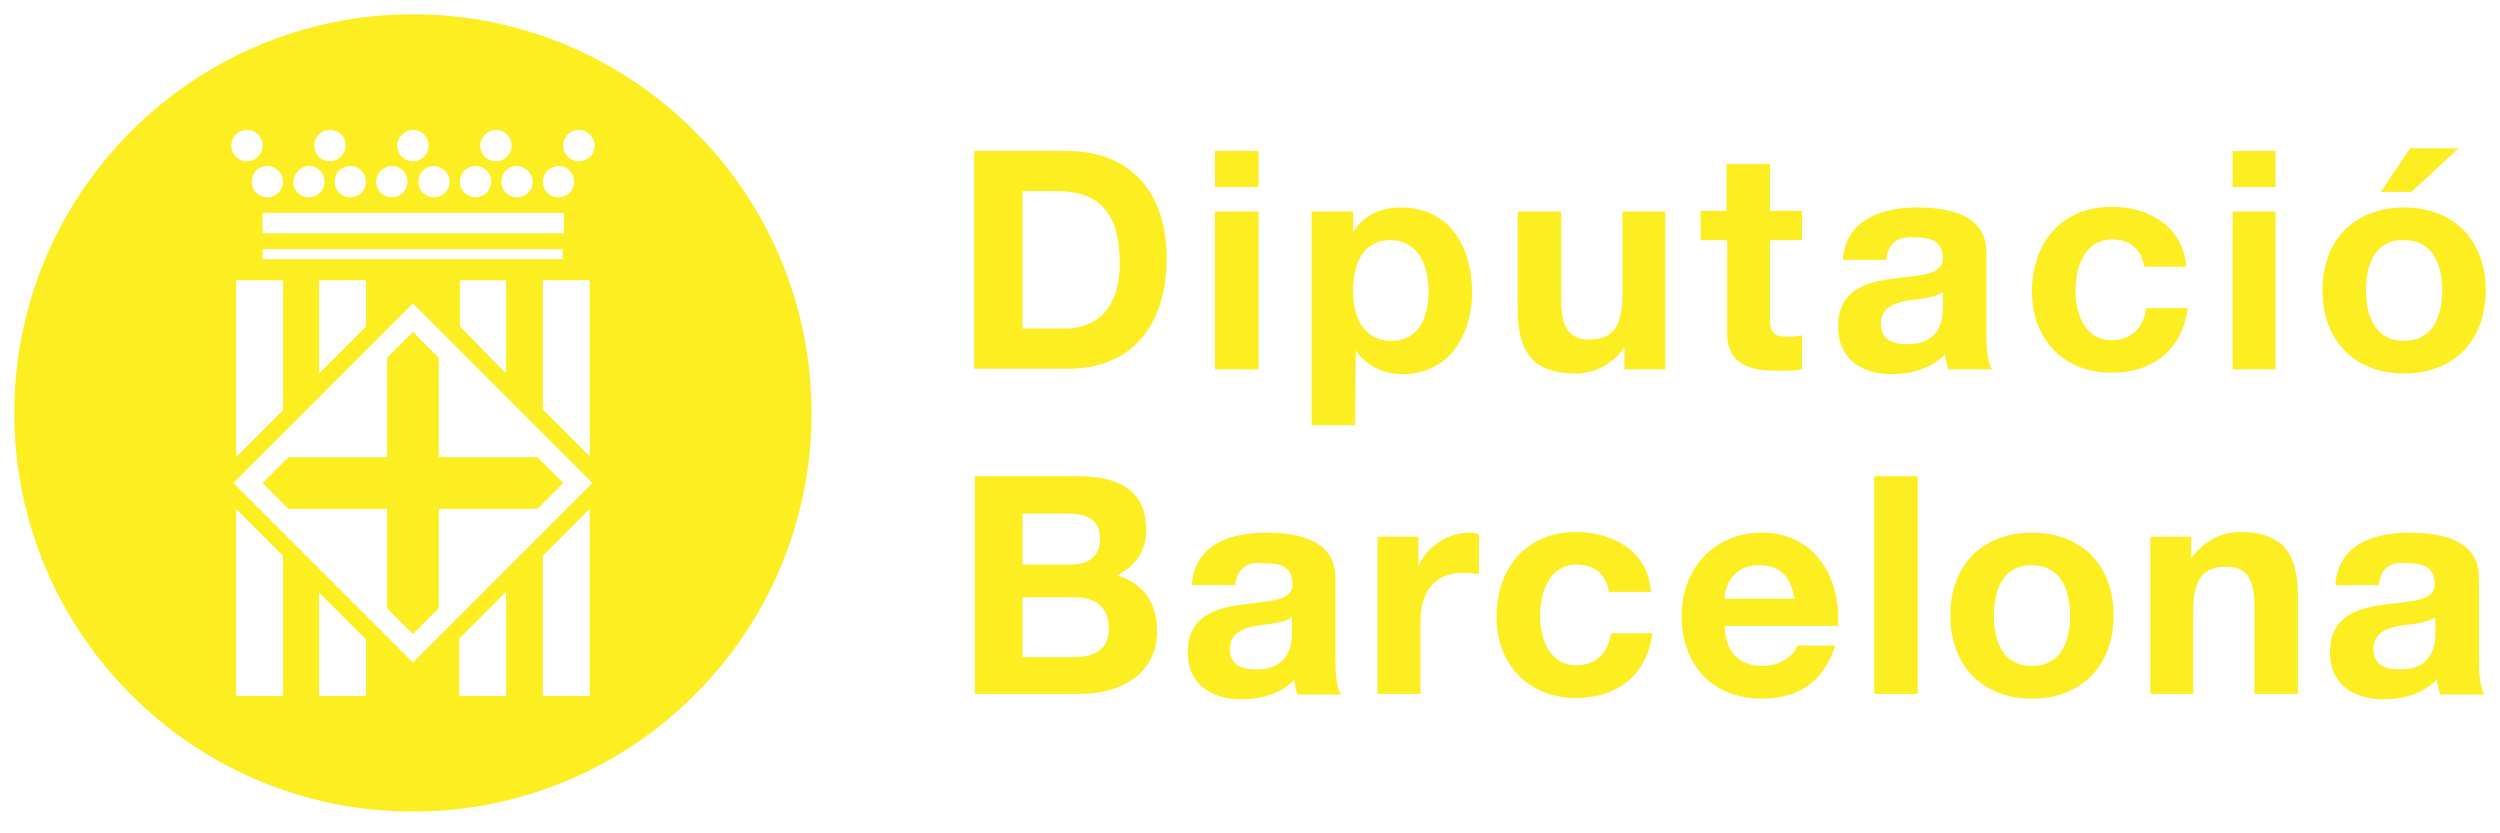 <?xml version="1.0" encoding="utf-8"?>
<!-- Generator: Adobe Illustrator 27.3.1, SVG Export Plug-In . SVG Version: 6.00 Build 0)  -->
<svg version="1.1" id="Capa_1" xmlns="http://www.w3.org/2000/svg" xmlns:xlink="http://www.w3.org/1999/xlink" x="0px" y="0px"
	 viewBox="0 0 367.5 122.4" style="enable-background:new 0 0 367.5 122.4;" xml:space="preserve">
<style type="text/css">
	.st0{fill:#FCEE21;}
</style>
<g>
	<path class="st0" d="M143.2,54.2v-32H157c8.3,0,14.5,5.2,14.5,15.8c0,9.3-4.7,16.2-14.5,16.2H143.2z M150.3,28.1v20.2h6.3
		c4.1,0,8-2.5,8-9.6c0-6.4-2.2-10.6-9.2-10.6H150.3z M178.6,31.1h6.4v23.2h-6.4V31.1z M185,27.5h-6.4v-5.3h6.4V27.5z M192.8,62.4
		V31.1h6.1v3c1.6-2.5,4.1-3.6,7-3.6c7.3,0,10.5,5.9,10.5,12.5c0,6.2-3.4,12-10.2,12c-2.8,0-5.4-1.2-6.9-3.5l-0.1,11H192.8z
		 M204.5,50.1c4.2,0,5.5-3.6,5.5-7.3c0-3.7-1.5-7.5-5.6-7.5c-4.2,0-5.5,3.7-5.5,7.5C198.9,46.5,200.4,50.1,204.5,50.1 M244.8,31.1
		v23.2h-6V51c-1.7,2.6-4.5,3.9-7.2,3.9c-6.8,0-8.5-3.8-8.5-9.5V31.1h6.4v13.1c0,3.8,1.1,5.7,4.1,5.7c3.5,0,4.9-1.9,4.9-6.6V31.1
		H244.8z M260.2,24.1v6.9h4.7v4.3h-4.7v11.5c0,2.2,0.5,2.7,2.7,2.7c0.7,0,1.3-0.1,2-0.2v5c-1.1,0.2-2.5,0.2-3.7,0.2
		c-3.9,0-7.3-0.9-7.3-5.5V35.3H250v-4.3h3.8v-6.9H260.2z M285.6,45.3v-2.4c-1.1,0.9-3.3,1-5.3,1.3c-2,0.4-3.8,1.1-3.8,3.4
		c0,2.4,1.8,3,3.9,3C285.4,50.6,285.6,46.7,285.6,45.3 M277.3,38.2h-6.4c0.4-5.9,5.7-7.7,10.9-7.7c4.6,0,10.2,1,10.2,6.6v12
		c0,2.1,0.2,4.2,0.8,5.2h-6.4c-0.2-0.7-0.4-1.5-0.5-2.2c-2,2.1-5,2.9-7.8,2.9c-4.4,0-7.9-2.2-7.9-7c0-5.2,3.9-6.5,7.9-7
		c3.9-0.6,7.5-0.4,7.5-3c0-2.7-1.9-3.1-4.1-3.1C279,34.7,277.5,35.7,277.3,38.2 M321.4,39.2h-6.2c-0.4-2.6-2.1-4-4.7-4
		c-4.1,0-5.4,4.1-5.4,7.5c0,3.3,1.3,7.3,5.3,7.3c3,0,4.7-1.9,5.1-4.7h6.1c-0.8,6.1-5.1,9.5-11.2,9.5c-7,0-11.7-4.9-11.7-11.9
		c0-7.2,4.3-12.5,11.8-12.5C315.9,30.4,320.9,33.3,321.4,39.2 M328.2,31.1h6.3v23.2h-6.3V31.1z M334.5,27.5h-6.3v-5.3h6.3V27.5z
		 M361.4,21.8l-6.9,6.4H350l4.3-6.4H361.4z M341.4,42.7c0-7.4,4.7-12.2,12-12.2c7.3,0,12,4.8,12,12.2c0,7.4-4.7,12.2-12,12.2
		C346.1,54.9,341.4,50,341.4,42.7 M347.8,42.7c0,3.7,1.3,7.4,5.6,7.4c4.3,0,5.6-3.7,5.6-7.4c0-3.7-1.3-7.4-5.6-7.4
		C349.1,35.2,347.8,38.9,347.8,42.7 M150.3,87.8v8.8h7.5c2.8,0,5.2-0.9,5.2-4.2c0-3.3-2.1-4.6-5.1-4.6H150.3z M143.3,102V70h15
		c6.1,0,10.2,2,10.2,7.9c0,3.1-1.6,5.3-4.3,6.7c3.9,1.1,5.9,4.1,5.9,8.1c0,6.5-5.5,9.3-11.3,9.3H143.3z M150.3,75.5V83h7.1
		c2.5,0,4.3-1.1,4.3-3.8c0-3.1-2.3-3.7-4.8-3.7H150.3z M189.9,93.1v-2.4c-1.1,0.9-3.3,1-5.3,1.3c-2,0.4-3.8,1.1-3.8,3.4
		c0,2.4,1.8,3,3.9,3C189.7,98.4,189.9,94.5,189.9,93.1 M181.6,86h-6.4c0.4-6,5.7-7.7,10.9-7.7c4.6,0,10.2,1,10.2,6.6v12
		c0,2.1,0.2,4.2,0.8,5.2h-6.4c-0.2-0.7-0.4-1.5-0.4-2.2c-2,2.1-5,2.9-7.8,2.9c-4.4,0-7.9-2.2-7.9-6.9c0-5.2,3.9-6.5,7.9-7
		c3.9-0.6,7.5-0.4,7.5-3c0-2.7-1.9-3.1-4.1-3.1C183.4,82.5,181.8,83.5,181.6,86 M202.5,102V78.9h6v4.3c1.3-2.9,4.4-4.9,7.5-4.9
		c0.4,0,1,0.1,1.4,0.2v5.9c-0.6-0.1-1.5-0.2-2.3-0.2c-4.7,0-6.3,3.3-6.3,7.4V102H202.5z M242.7,87h-6.2c-0.4-2.6-2.1-4-4.7-4
		c-4.1,0-5.4,4.1-5.4,7.5c0,3.3,1.3,7.3,5.3,7.3c3,0,4.7-1.9,5.1-4.7h6.1c-0.8,6.1-5.1,9.5-11.2,9.5c-7,0-11.7-4.9-11.7-11.9
		c0-7.2,4.3-12.5,11.8-12.5C237.3,78.3,242.3,81.1,242.7,87 M270.2,92h-16.7c0.2,4,2.2,5.9,5.7,5.9c2.5,0,4.6-1.6,5-3h5.6
		c-1.8,5.5-5.6,7.8-10.8,7.8c-7.3,0-11.8-5-11.8-12.2c0-6.9,4.8-12.2,11.8-12.2C266.8,78.3,270.6,84.9,270.2,92 M253.5,88h10.3
		c-0.6-3.2-2-4.9-5.1-4.9C254.7,83,253.6,86.2,253.5,88 M275.5,70h6.4v32h-6.4V70z M286.7,90.5c0-7.4,4.7-12.2,12-12.2
		c7.3,0,12,4.8,12,12.2c0,7.3-4.7,12.2-12,12.2C291.4,102.7,286.7,97.8,286.7,90.5 M293.1,90.5c0,3.7,1.3,7.4,5.6,7.4
		c4.3,0,5.6-3.7,5.6-7.4c0-3.7-1.3-7.4-5.6-7.4C294.4,83,293.1,86.8,293.1,90.5 M316.1,102V78.9h6v3.2c1.8-2.6,4.5-3.9,7.2-3.9
		c6.8,0,8.5,3.8,8.5,9.5V102h-6.4V89c0-3.8-1.1-5.7-4.1-5.7c-3.5,0-4.9,1.9-4.9,6.6V102H316.1z M358,93.1v-2.4
		c-1.1,0.9-3.3,1-5.3,1.3c-2,0.4-3.8,1.1-3.8,3.4c0,2.4,1.8,3,3.9,3C357.8,98.4,358,94.5,358,93.1 M349.7,86h-6.4
		c0.4-6,5.7-7.7,10.9-7.7c4.6,0,10.2,1,10.2,6.6v12c0,2.1,0.2,4.2,0.8,5.2h-6.5c-0.2-0.7-0.4-1.5-0.5-2.2c-2,2.1-5,2.9-7.8,2.9
		c-4.4,0-7.9-2.2-7.9-6.9c0-5.2,3.9-6.5,7.9-7c3.9-0.6,7.5-0.4,7.5-3c0-2.7-1.9-3.1-4.1-3.1C351.5,82.5,349.9,83.5,349.7,86"/>
	<path class="st0" d="M85.1,23.7c-1.3,0-2.3-1-2.3-2.3s1-2.3,2.3-2.3c1.3,0,2.3,1,2.3,2.3S86.4,23.7,85.1,23.7 M60.7,97.4L34.3,71
		l26.4-26.4L87.1,71L60.7,97.4 M86.7,102.3h-6.9V81.7l6.9-6.9V102.3z M74.4,102.3h-6.9v-8.4l6.9-6.9V102.3z M53.8,102.3h-6.9V87.1
		l6.9,6.9V102.3z M41.6,102.3h-6.9V74.8l6.9,6.9V102.3z M36.3,19.1c1.3,0,2.3,1,2.3,2.3s-1,2.3-2.3,2.3s-2.3-1-2.3-2.3
		S35,19.1,36.3,19.1 M41.6,26.7c0,1.3-1,2.3-2.3,2.3c-1.3,0-2.3-1-2.3-2.3c0-1.3,1-2.3,2.3-2.3C40.6,24.4,41.6,25.5,41.6,26.7
		 M45.4,24.4c1.3,0,2.3,1,2.3,2.3c0,1.3-1,2.3-2.3,2.3s-2.3-1-2.3-2.3C43.2,25.5,44.2,24.4,45.4,24.4 M48.5,19.1
		c1.3,0,2.3,1,2.3,2.3s-1,2.3-2.3,2.3c-1.3,0-2.3-1-2.3-2.3S47.2,19.1,48.5,19.1 M53.8,26.7c0,1.3-1,2.3-2.3,2.3
		c-1.3,0-2.3-1-2.3-2.3c0-1.3,1-2.3,2.3-2.3C52.8,24.4,53.8,25.5,53.8,26.7 M57.6,24.4c1.3,0,2.3,1,2.3,2.3c0,1.3-1,2.3-2.3,2.3
		s-2.3-1-2.3-2.3C55.3,25.5,56.4,24.4,57.6,24.4 M60.7,19.1c1.3,0,2.3,1,2.3,2.3s-1,2.3-2.3,2.3c-1.3,0-2.3-1-2.3-2.3
		S59.5,19.1,60.7,19.1 M66.1,26.7c0,1.3-1,2.3-2.3,2.3c-1.3,0-2.3-1-2.3-2.3c0-1.3,1-2.3,2.3-2.3C65,24.4,66.1,25.5,66.1,26.7
		 M69.9,24.4c1.3,0,2.3,1,2.3,2.3c0,1.3-1,2.3-2.3,2.3c-1.3,0-2.3-1-2.3-2.3C67.6,25.5,68.6,24.4,69.9,24.4 M72.9,19.1
		c1.3,0,2.3,1,2.3,2.3s-1,2.3-2.3,2.3c-1.3,0-2.3-1-2.3-2.3S71.7,19.1,72.9,19.1 M78.3,26.7c0,1.3-1,2.3-2.3,2.3
		c-1.3,0-2.3-1-2.3-2.3c0-1.3,1-2.3,2.3-2.3C77.2,24.4,78.3,25.5,78.3,26.7 M79.8,41.2h6.9v25.9l-6.9-6.9V41.2z M38.6,31.3h44.3v3
		H38.6V31.3z M41.6,41.2v19.1l-6.9,6.9V41.2H41.6z M53.8,41.2V48l-6.9,6.9V41.2H53.8z M74.4,41.2v13.7L67.6,48v-6.8H74.4z
		 M38.6,36.6h44.1v1.5H38.6V36.6z M82.1,24.4c1.3,0,2.3,1,2.3,2.3c0,1.3-1,2.3-2.3,2.3c-1.3,0-2.3-1-2.3-2.3
		C79.8,25.5,80.8,24.4,82.1,24.4 M60.7,2.1C28.4,2.1,2.1,28.4,2.1,60.7c0,32.3,26.2,58.6,58.6,58.6c32.3,0,58.6-26.2,58.6-58.6
		C119.3,28.4,93,2.1,60.7,2.1 M60.7,48.8l-3.8,3.8v14.6H42.4L38.6,71l3.8,3.8h14.5v14.6l3.8,3.8l3.8-3.8V74.8H79l3.8-3.8L79,67.2
		H64.5V52.6L60.7,48.8z"/>
</g>
</svg>

